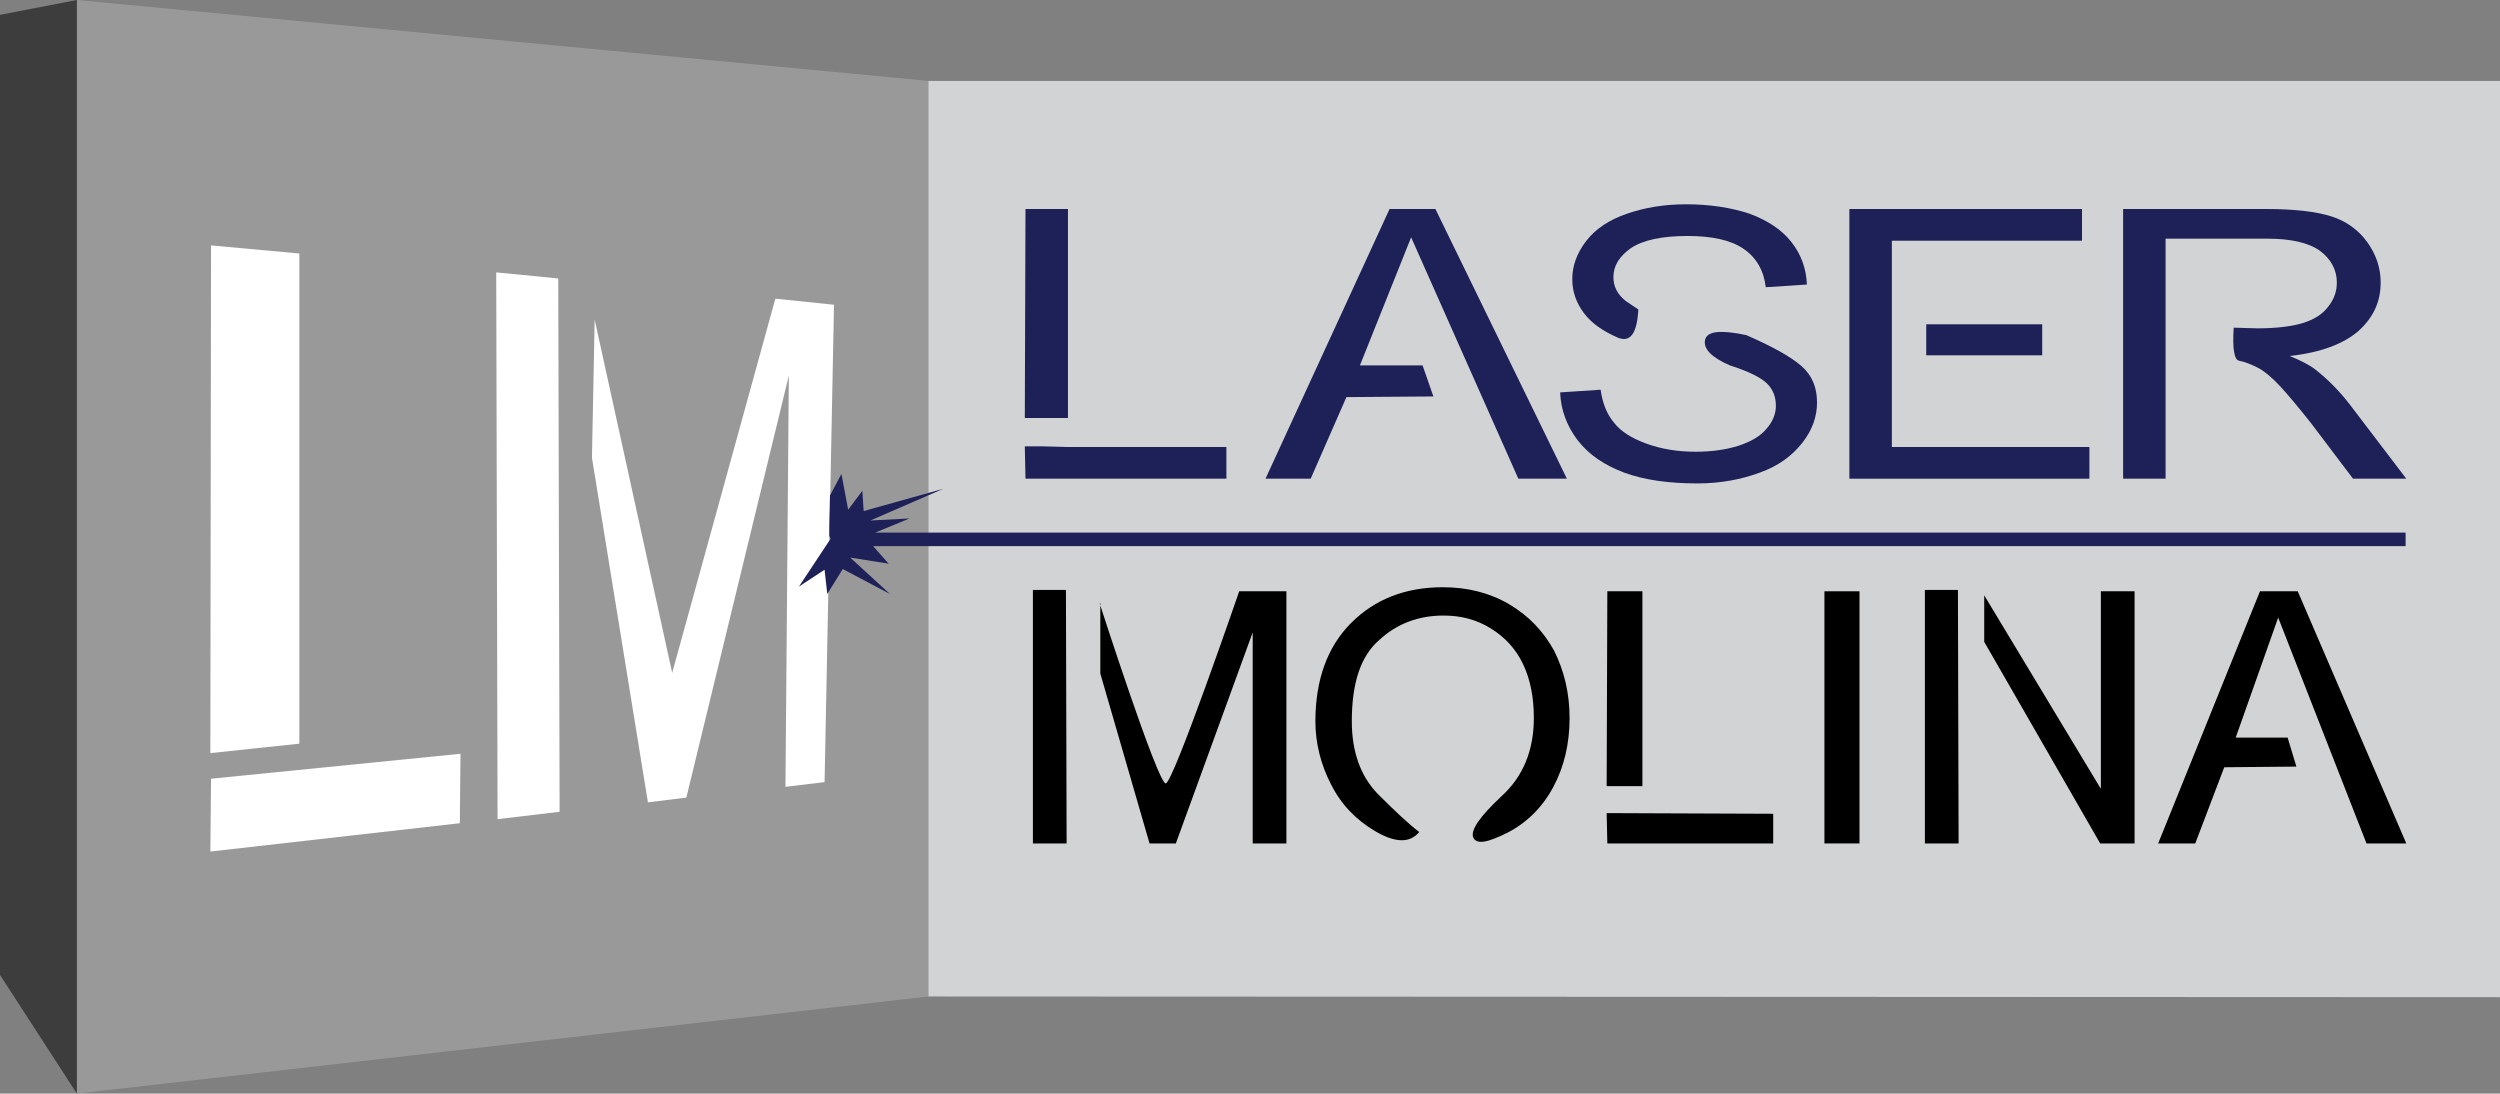 <?xml version="1.0" encoding="utf-8"?>
<!-- Generator: Adobe Illustrator 24.3.0, SVG Export Plug-In . SVG Version: 6.00 Build 0)  -->
<svg version="1.1" id="Layer_1" xmlns="http://www.w3.org/2000/svg" xmlns:xlink="http://www.w3.org/1999/xlink" x="0px" y="0px"
	 viewBox="0 0 370.8 162.2" style="enable-background:new 0 0 370.8 162.2;" xml:space="preserve">
<rect x="0" y="0" width="370.8" height="162.2" fill="#808080" stroke="none"/>
<style type="text/css">
	.st0{fill:#999999;}
	.st1{fill:#FFFFFF;}
	.st2{fill:#D1D3D4;}
	.st3{fill-rule:evenodd;clip-rule:evenodd;fill:#1E2158;}
	.st4{fill:none;}
	.st5{fill:#1E2158;}
	.st6{fill-rule:evenodd;clip-rule:evenodd;}
	.st7{fill:#3D3D3D;}
</style>
<g>
	<polygon class="st0" points="137.7,147.8 11.4,162.2 11.4,0 137.7,12 	"/>
	<g>
		<polygon class="st1" points="31.3,36.4 31.2,111.7 37.8,111 44.4,110.3 44.4,37.6 		"/>
		<polygon class="st1" points="31.3,115.5 31.2,126.3 68.2,122.1 68.3,111.8 		"/>
	</g>
	<g>
		<polygon class="st1" points="82.8,41.3 73.6,40.4 73.8,121.5 83,120.4 		"/>
		<polygon class="st1" points="115,44.3 99.7,99.8 88.2,47.4 87.8,67.9 96.1,119 101.8,118.3 117,55.7 116.5,116.7 122.3,116 
			123.7,45.2 		"/>
	</g>
	<polygon class="st2" points="137.7,147.8 370.8,147.9 370.8,12 137.7,12 	"/>
	<path class="st3" d="M152.1,71l-0.1-4.8h2.6l3.8,0.1h23.5V71H152.1L152.1,71z M158.4,62H152l0.1-31h6.3V62L158.4,62z"/>
	<g>
		<polygon class="st4" points="201.5,54.6 201.7,54.2 201.1,54.2 		"/>
		<g>
			<polygon class="st4" points="201.5,54.6 201.7,54.2 201.1,54.2 			"/>
			<polygon class="st5" points="225.2,71 232.4,71 212.9,31 206.1,31 187.7,71 194.4,71 199.7,58.9 212.6,58.8 211,54.2 201.7,54.2 
				209.3,35.2 			"/>
		</g>
	</g>
	<path class="st3" d="M231.4,58.2l6-0.4c0.3,2,0.9,3.6,2,4.9c1,1.3,2.6,2.3,4.8,3.1c2.2,0.8,4.6,1.2,7.3,1.2c2.4,0,4.5-0.3,6.4-0.9
		c1.8-0.6,3.2-1.4,4.1-2.5c0.9-1,1.4-2.2,1.4-3.4c0-1.3-0.4-2.4-1.3-3.3c-0.9-0.9-2.7-1.8-5.5-2.7c-2.8-1.2-4-2.5-3.7-3.8
		c0.3-1.3,2.3-1.5,6.1-0.7c3.9,1.7,6.6,3.2,8.2,4.6c1.6,1.4,2.3,3.2,2.3,5.4c0,2.1-0.7,4.1-2.2,6c-1.5,1.9-3.5,3.4-6.3,4.4
		c-2.7,1-5.8,1.6-9.2,1.6c-4.3,0-7.9-0.5-10.9-1.6c-2.9-1.1-5.2-2.6-6.9-4.8C232.4,63.2,231.5,60.8,231.4,58.2L231.4,58.2z
		 M243,45.9c-0.2,3.6-1.2,4.9-3,4.2c-2.3-1-4-2.2-5.1-3.7c-1.1-1.5-1.7-3.1-1.7-5c0-2,0.7-3.9,2.1-5.7c1.4-1.8,3.4-3.1,6-4
		c2.6-0.9,5.5-1.4,8.8-1.4c3.5,0,6.7,0.5,9.4,1.4c2.7,1,4.8,2.4,6.2,4.2c1.5,1.9,2.2,4,2.3,6.3l-6.1,0.4c-0.3-2.5-1.4-4.4-3.3-5.7
		c-1.9-1.3-4.7-1.9-8.3-1.9c-3.8,0-6.6,0.6-8.4,1.8c-1.7,1.2-2.6,2.6-2.6,4.3c0,1.4,0.6,2.6,1.9,3.6L243,45.9L243,45.9z"/>
	<path class="st3" d="M274.3,71V31h34.5v4.7h-28.2v30.6h29.3V71H274.3L274.3,71z M285.7,48.1v4.6h17.2v-4.6H285.7L285.7,48.1z"/>
	<path class="st5" d="M348.6,60.1c-1.6-2.1-3.4-3.9-5.2-5.3c-0.9-0.7-2.1-1.3-3.8-2c4.6-0.5,8-1.8,10.2-3.7c2.2-2,3.3-4.3,3.3-7.2
		c0-2.2-0.7-4.2-2-6c-1.3-1.8-3.1-3.1-5.3-3.8c-2.2-0.7-5.4-1.1-9.7-1.1h-21.2V71h6.3V35.4h15.1c3.5,0,6.1,0.6,7.8,1.8
		c1.6,1.2,2.5,2.8,2.5,4.7c0,1.3-0.4,2.5-1.3,3.6c-0.8,1.1-2.1,1.9-3.7,2.4c-1.6,0.5-3.9,0.8-6.8,0.8l-3.5-0.1
		c-0.2,3.2,0.1,4.8,0.8,4.9c1,0.2,1.9,0.6,2.9,1.1c0.9,0.5,2,1.4,3.2,2.7c1.2,1.3,2.7,3.1,4.6,5.5L349,71h7.9L348.6,60.1z"/>
	<path class="st6" d="M153.2,125.1V87.5h4.9l0.1,37.6H153.2L153.2,125.1z M163.1,89.5c0,0,8.6,26.7,9.8,26.7
		c1.1,0,10.9-28.5,10.9-28.5h7v37.4h-5V93.8l-11.4,31.3h-3.9l-7.3-25.2V89.5L163.1,89.5z"/>
	<path d="M200.5,107c0,4.5,1.3,8.1,3.8,10.7c2.6,2.6,4.6,4.5,6.2,5.7c-1.4,1.7-3.6,1.6-6.5-0.1c-2.9-1.7-5.1-4-6.6-7
		c-1.5-2.9-2.3-6.1-2.3-9.3c0-6.2,1.8-11.1,5.3-14.6c3.5-3.5,8-5.3,13.6-5.3c3.6,0,6.9,0.8,9.8,2.5c2.9,1.7,5.1,4,6.7,6.9
		c1.5,3,2.3,6.3,2.3,10c0,3.8-0.8,7.2-2.4,10.2c-1.6,3-3.9,5.3-6.8,6.8c-3,1.5-4.6,1.8-5.1,0.7c-0.4-1.1,1-3.1,4.2-6.1
		c3.2-2.9,4.8-6.8,4.8-11.6c0-3-0.5-5.7-1.6-8c-1.1-2.3-2.7-4-4.8-5.3c-2.1-1.3-4.4-1.9-7-1.9c-3.7,0-6.9,1.2-9.5,3.6
		C201.8,97.3,200.5,101.3,200.5,107L200.5,107z"/>
	<g>
		<polygon points="243.6,87.7 238.4,87.7 238.3,116.6 243.6,116.6 		"/>
		<polygon points="238.3,120.6 238.4,125.1 263,125.1 263,120.7 		"/>
	</g>
	<polygon points="270.6,125.1 270.6,87.7 275.8,87.7 275.8,125.1 270.6,125.1 	"/>
	<path class="st6" d="M285.5,125.1V87.5h4.9l0.1,37.6H285.5L285.5,125.1z M294.3,88.3l17.3,28.7V87.7h5v37.4h-5.1l-17.2-29.9V88.3
		L294.3,88.3z"/>
	<g>
		<polygon class="st4" points="331.4,109.7 331.6,109.4 331.1,109.4 		"/>
		<g>
			<polygon class="st4" points="331.4,109.7 331.6,109.4 331.1,109.4 			"/>
			<polygon points="351,125.1 356.9,125.1 340.8,87.7 335.2,87.7 320.1,125.1 325.6,125.1 329.9,113.8 340.6,113.7 339.3,109.4 
				331.6,109.4 337.9,91.6 			"/>
		</g>
	</g>
	<path class="st5" d="M139.9,72.5l-11.8,3.3l-0.2-3l-2.1,2.8l-1-5.3l-1.7,3.2c-0.1,3.4-0.1,5.4-0.1,6l0.2,0.4l-4.7,7.1l3.8-2.5
		l0.4,3.6l2.3-3.7l7,3.7l-5.9-5.4l5.7,0.9l-2.3-2.6l227.3,0v-0.2h0V79h0v0H129.8l5.1-2.1l-5.8,0.3"/>
	<polygon class="st7" points="0,144.6 11.4,162.2 11.4,0 0,2.2 	"/>
</g>
</svg>
